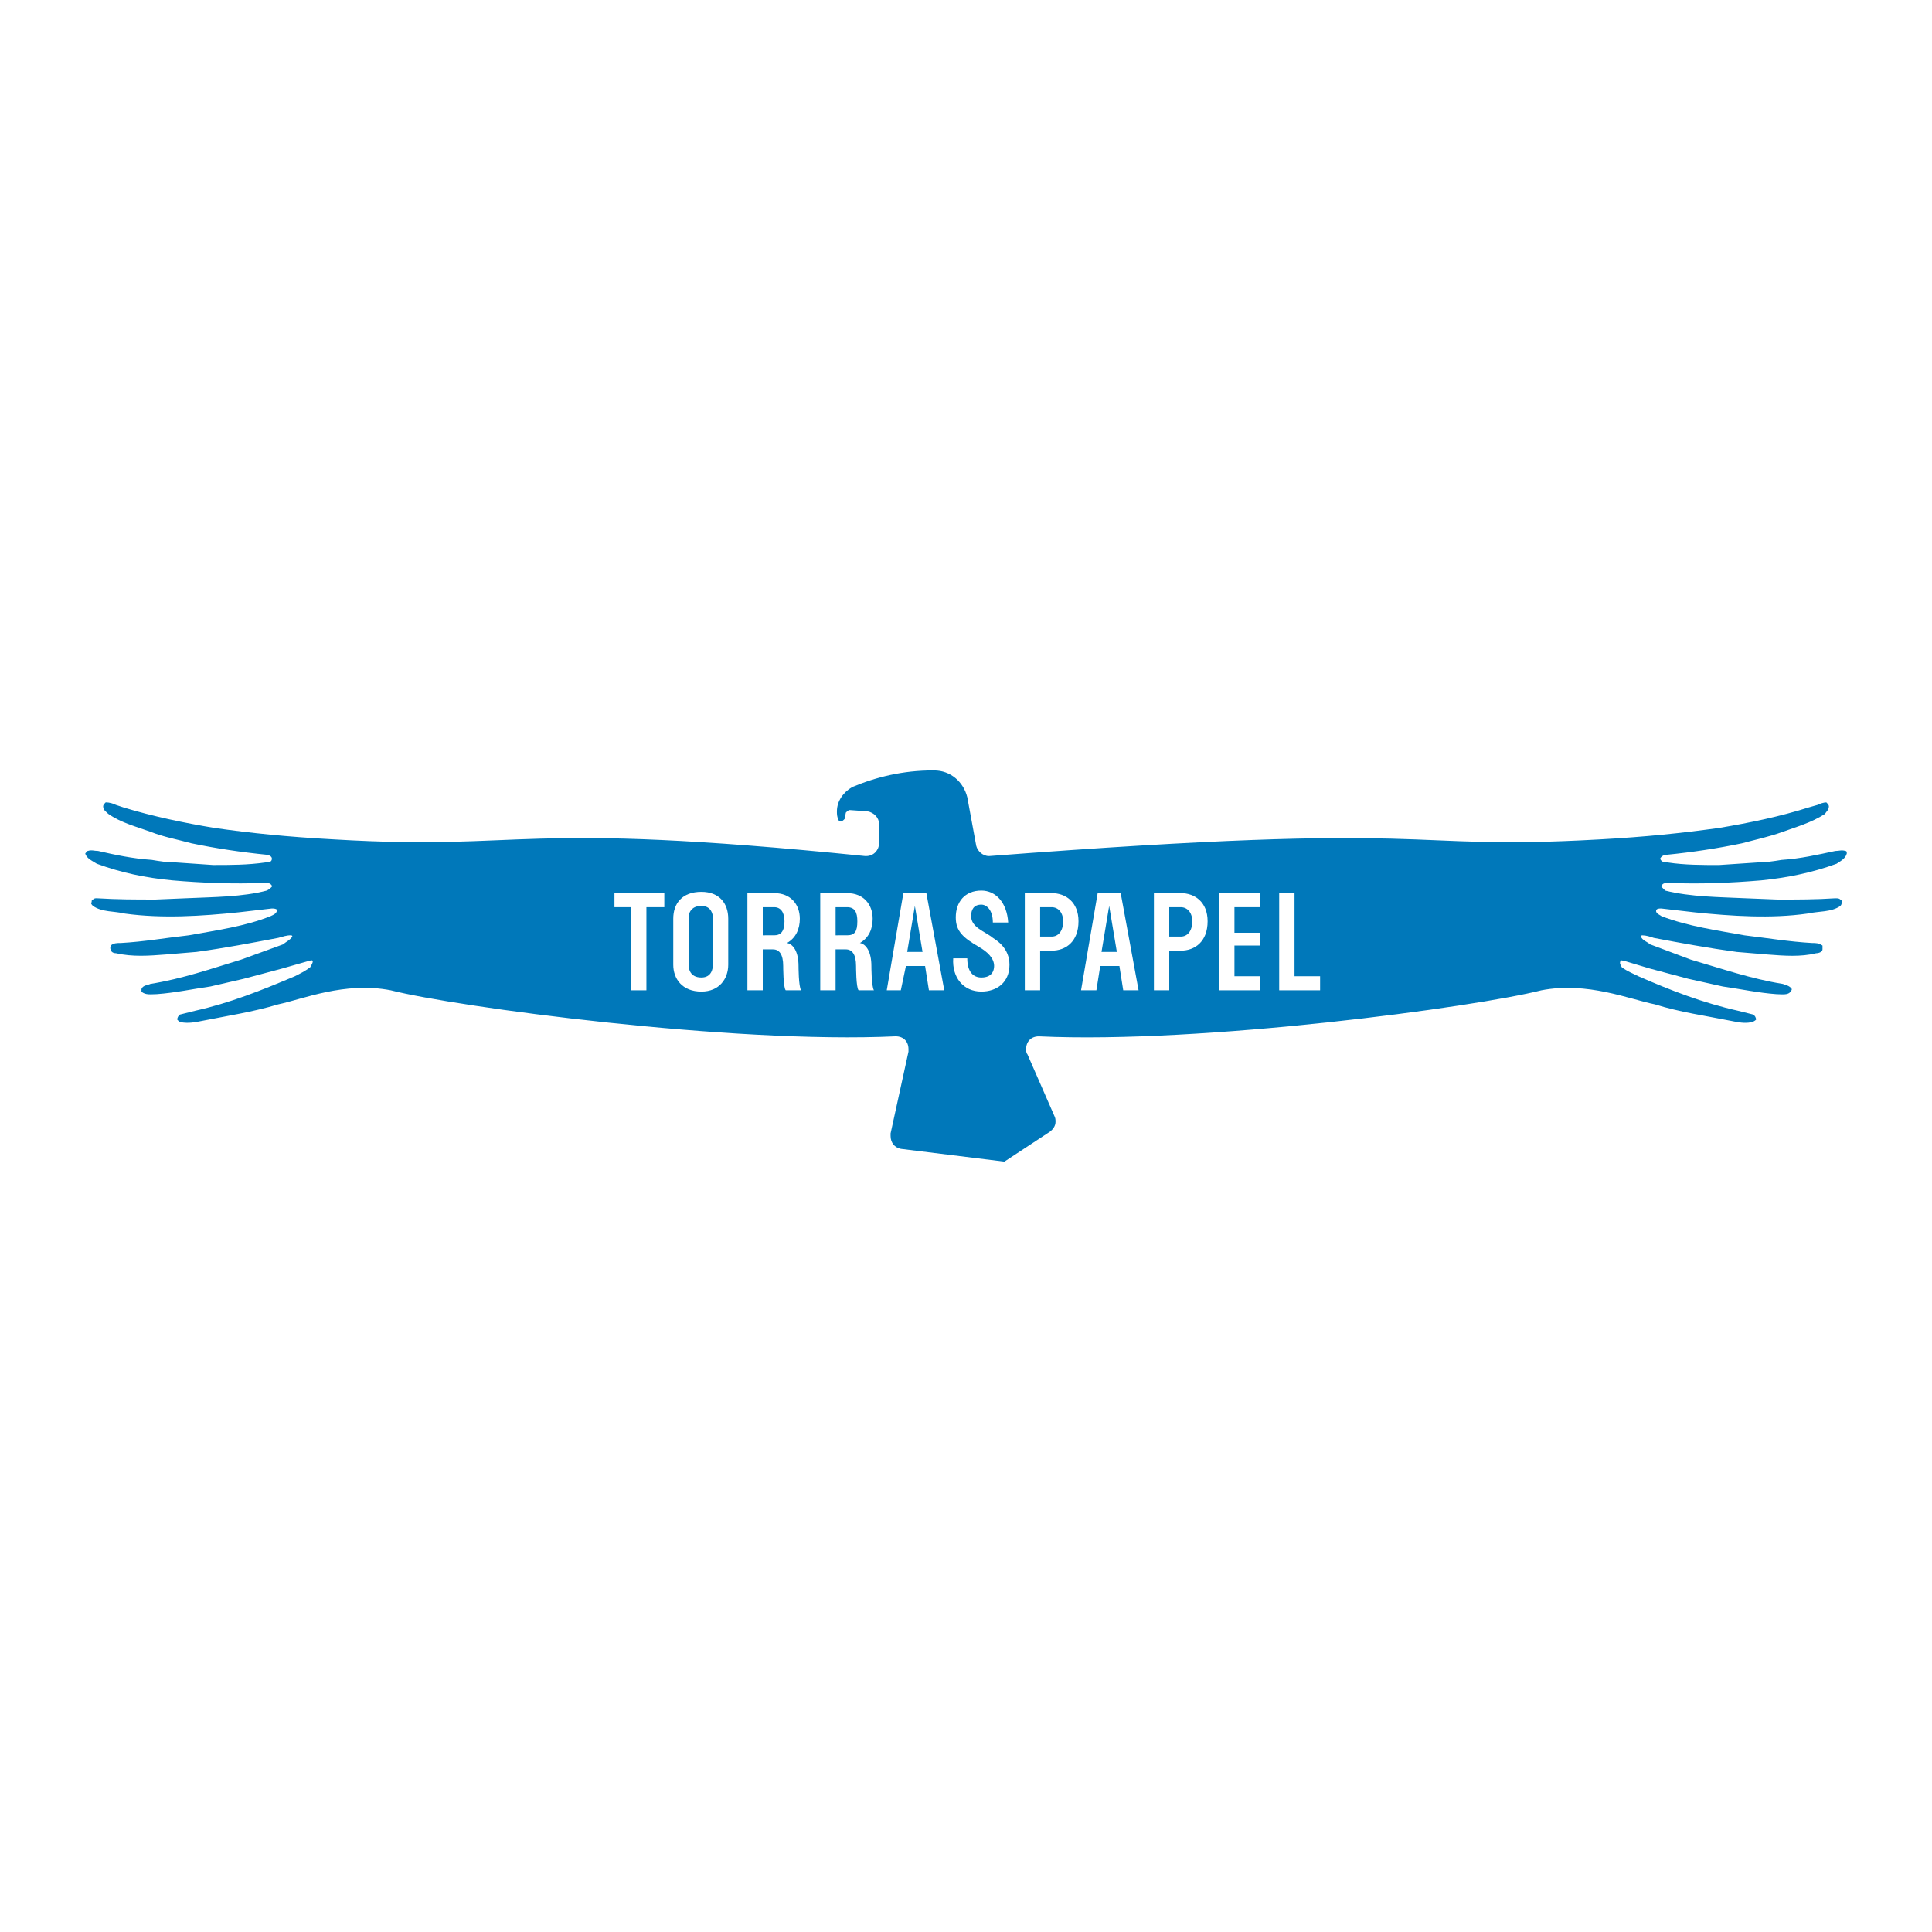 <?xml version="1.0" encoding="utf-8"?>
<!-- Generator: Adobe Illustrator 13.0.0, SVG Export Plug-In . SVG Version: 6.00 Build 14948)  -->
<!DOCTYPE svg PUBLIC "-//W3C//DTD SVG 1.0//EN" "http://www.w3.org/TR/2001/REC-SVG-20010904/DTD/svg10.dtd">
<svg version="1.0" id="Layer_1" xmlns="http://www.w3.org/2000/svg" xmlns:xlink="http://www.w3.org/1999/xlink" x="0px" y="0px"
	 width="192.756px" height="192.756px" viewBox="0 0 192.756 192.756" enable-background="new 0 0 192.756 192.756"
	 xml:space="preserve">
<g>
	<polygon fill-rule="evenodd" clip-rule="evenodd" fill="#FFFFFF" points="0,0 192.756,0 192.756,192.756 0,192.756 0,0 	"/>
	<path fill-rule="evenodd" clip-rule="evenodd" fill="#0078BA" d="M88.853,113.086l1.786-8.162c0-0.129,0-0.129,0-0.256
		c0-0.766-0.51-1.275-1.275-1.275c-16.325,0.766-43.873-2.934-50.377-4.592c-4.592-0.893-8.8,0.893-11.224,1.402
		c-2.551,0.766-5.102,1.148-7.652,1.658c-0.638,0.129-1.275,0.256-2.041,0.129c-0.127,0-0.255-0.129-0.382-0.256
		c0-0.256,0.127-0.383,0.255-0.51c0.51-0.129,1.02-0.256,1.53-0.383c3.444-0.766,6.632-2.041,9.948-3.443
		c0.51-0.256,1.021-0.51,1.53-0.893c0.127-0.255,0.255-0.383,0.255-0.638c-0.128-0.127-0.255,0-0.383,0
		c-0.893,0.255-1.786,0.51-2.678,0.765l-3.826,1.02l-3.316,0.766c-1.786,0.256-3.571,0.639-5.357,0.766
		c-0.51,0-1.147,0.127-1.53-0.254c0-0.129,0-0.256,0-0.256c0.127-0.383,0.638-0.383,0.893-0.51c3.188-0.512,6.122-1.531,9.055-2.424
		c1.403-0.51,2.806-1.021,4.209-1.531c0.255-0.255,0.638-0.382,0.893-0.765c0,0,0-0.128-0.127-0.128
		c-0.51,0-0.765,0.128-1.275,0.255c-2.678,0.51-5.356,1.02-8.162,1.403l-3.061,0.255c-1.658,0.128-3.316,0.255-4.974-0.127
		c-0.255,0-0.51-0.127-0.51-0.383c-0.127-0.127,0-0.255,0-0.382c0.255-0.255,0.638-0.255,1.021-0.255
		c2.296-0.127,4.464-0.51,6.759-0.765c2.806-0.51,5.612-0.893,8.163-1.913c0.255-0.127,0.638-0.255,0.638-0.638
		c-0.127-0.127-0.383-0.127-0.51-0.127l-3.316,0.382c-3.699,0.383-7.652,0.638-11.351,0.128c-1.021-0.255-2.296-0.128-3.188-0.766
		c-0.128-0.127-0.255-0.255-0.128-0.382c0-0.127,0-0.255,0.128-0.255c0.127-0.128,0.255-0.128,0.382-0.128
		c2.041,0.128,3.826,0.128,5.867,0.128l3.061-0.128c2.806-0.127,5.612-0.127,8.035-0.765c0.255-0.127,0.382-0.255,0.51-0.383
		c0-0.127,0-0.127-0.127-0.255c-0.127-0.127-0.382-0.127-0.638-0.127c-3.061,0.127-6.25,0-9.183-0.255
		c-2.678-0.255-5.102-0.766-7.525-1.658c-0.382-0.255-1.021-0.51-1.148-1.021c0.127-0.127,0.127-0.255,0.255-0.255
		c0.382-0.127,0.637,0,1.02,0c1.658,0.382,3.443,0.765,5.356,0.893c0.766,0.128,1.531,0.255,2.423,0.255l3.699,0.255
		c1.786,0,3.444,0,5.229-0.255c0.255,0,0.638,0,0.638-0.383c0-0.255-0.382-0.383-0.51-0.383c-2.551-0.255-5.102-0.637-7.525-1.147
		c-1.403-0.383-2.806-0.638-4.082-1.148c-1.403-0.51-2.933-0.893-4.208-1.786c-0.255-0.255-0.51-0.382-0.51-0.765
		c0-0.127,0.127-0.255,0.255-0.383c0.382,0,0.765,0.127,1.02,0.255l0.765,0.255c2.934,0.893,5.994,1.531,9.055,2.041
		c3.571,0.51,7.27,0.893,11.989,1.148c19.514,1.148,17.728-1.913,52.929,1.658h0.127c0.765,0,1.275-0.638,1.275-1.275v-1.913
		c0-0.638-0.51-1.148-1.148-1.275l-1.786-0.127c-0.127,0-0.255,0.127-0.382,0.255l-0.128,0.638
		c-0.127,0.127-0.255,0.255-0.382,0.255c-0.128,0-0.255-0.127-0.255-0.255c-0.127-0.255-0.127-0.51-0.127-0.765
		c0-1.021,0.638-1.913,1.53-2.423c2.423-1.02,5.102-1.658,8.035-1.658h0.127c1.658,0,2.934,1.148,3.316,2.678l0.893,4.847
		c0.127,0.51,0.638,1.021,1.275,1.021c46.552-3.571,40.175-0.51,60.836-1.658c4.719-0.255,8.29-0.638,11.988-1.148
		c3.061-0.51,6.122-1.148,8.928-2.041l0.893-0.255c0.256-0.128,0.638-0.255,0.893-0.255c0.128,0.127,0.256,0.255,0.256,0.383
		c0,0.383-0.256,0.51-0.383,0.765c-1.403,0.893-2.806,1.275-4.209,1.786s-2.678,0.765-4.081,1.148
		c-2.424,0.51-4.974,0.893-7.524,1.147c-0.256,0-0.511,0.128-0.638,0.383c0.127,0.383,0.51,0.383,0.765,0.383
		c1.658,0.255,3.443,0.255,5.102,0.255l3.826-0.255c0.766,0,1.658-0.127,2.424-0.255c1.913-0.127,3.57-0.51,5.356-0.893
		c0.382,0,0.638-0.127,1.02,0c0.128,0,0.128,0.127,0.128,0.255c-0.128,0.51-0.638,0.766-1.021,1.021
		c-2.423,0.893-4.974,1.403-7.524,1.658c-3.061,0.255-6.122,0.382-9.183,0.255c-0.255,0-0.511,0-0.638,0.127
		c-0.128,0.128-0.128,0.128-0.128,0.255c0.128,0.127,0.255,0.255,0.383,0.383c2.551,0.638,5.356,0.638,8.035,0.765l3.188,0.128
		c1.913,0,3.826,0,5.739-0.128c0.255,0,0.382,0,0.51,0.128c0.128,0,0.128,0.127,0.128,0.255s0,0.255-0.128,0.382
		c-0.893,0.638-2.168,0.51-3.316,0.766c-3.57,0.51-7.524,0.255-11.223-0.128l-3.316-0.382c-0.255,0-0.383,0-0.51,0.127
		c-0.128,0.383,0.383,0.51,0.51,0.638c2.679,1.021,5.484,1.403,8.29,1.913c2.168,0.255,4.464,0.638,6.76,0.765
		c0.383,0,0.638,0,1.021,0.255c0,0.127,0,0.255,0,0.382c0,0.255-0.383,0.383-0.638,0.383c-1.53,0.383-3.188,0.255-4.847,0.127
		l-3.062-0.255c-2.806-0.383-5.611-0.893-8.289-1.403c-0.383-0.127-0.766-0.255-1.148-0.255c-0.127,0-0.127,0.128-0.127,0.128
		c0.127,0.382,0.637,0.51,0.893,0.765c1.402,0.51,2.678,1.021,4.081,1.531c3.061,0.893,5.994,1.912,9.183,2.424
		c0.255,0.127,0.638,0.127,0.893,0.51c0,0,0,0.127-0.127,0.256c-0.256,0.381-0.893,0.254-1.403,0.254
		c-1.785-0.127-3.571-0.51-5.356-0.766l-3.443-0.766l-3.826-1.02c-0.893-0.255-1.658-0.51-2.551-0.765c-0.128,0-0.383-0.127-0.383,0
		c-0.128,0.255,0,0.383,0.128,0.638c0.51,0.383,1.147,0.637,1.657,0.893c3.188,1.402,6.505,2.678,9.948,3.443
		c0.511,0.127,1.021,0.254,1.53,0.383c0.128,0.127,0.256,0.254,0.256,0.51c-0.128,0.127-0.383,0.256-0.511,0.256
		c-0.638,0.127-1.275,0-1.913-0.129c-2.551-0.51-5.229-0.893-7.652-1.658c-2.551-0.51-6.76-2.295-11.351-1.402
		c-6.505,1.658-33.798,5.357-50.123,4.592c-0.765,0-1.275,0.51-1.275,1.275c0,0.127,0,0.383,0.128,0.51l2.678,6.123
		c0.128,0.254,0.128,0.381,0.128,0.637c0,0.383-0.255,0.766-0.638,1.02l-4.464,2.934l-10.331-1.275
		c-0.638-0.127-1.021-0.637-1.021-1.275C88.853,113.213,88.853,113.086,88.853,113.086L88.853,113.086z"/>
	<polygon fill-rule="evenodd" clip-rule="evenodd" fill="#FFFFFF" points="92.424,89.108 94.21,98.801 92.679,98.801 92.297,96.378 
		90.384,96.378 89.874,98.801 88.471,98.801 90.129,89.108 92.424,89.108 	"/>
	<path fill-rule="evenodd" clip-rule="evenodd" fill="#FFFFFF" d="M103.775,94.848v3.953h-1.53v-9.693h2.678
		c1.403,0,2.679,0.893,2.679,2.806c0,2.041-1.275,2.934-2.679,2.934H103.775L103.775,94.848z"/>
	<polygon fill-rule="evenodd" clip-rule="evenodd" fill="#FFFFFF" points="111.811,89.108 113.596,98.801 112.065,98.801 
		111.683,96.378 109.77,96.378 109.387,98.801 107.856,98.801 109.515,89.108 111.811,89.108 	"/>
	<path fill-rule="evenodd" clip-rule="evenodd" fill="#FFFFFF" d="M116.656,94.848v3.953h-1.53v-9.693h2.679
		c1.402,0,2.678,0.893,2.678,2.806c0,2.041-1.275,2.934-2.678,2.934H116.656L116.656,94.848z"/>
	<polygon fill-rule="evenodd" clip-rule="evenodd" fill="#FFFFFF" points="61.305,89.108 66.279,89.108 66.279,90.511 
		64.493,90.511 64.493,98.801 62.963,98.801 62.963,90.511 61.305,90.511 61.305,89.108 	"/>
	<path fill-rule="evenodd" clip-rule="evenodd" fill="#FFFFFF" d="M72.656,96.25c0,1.402-0.893,2.679-2.678,2.679
		c-1.913,0-2.806-1.277-2.806-2.679v-4.591c0-1.531,0.893-2.679,2.806-2.679c1.786,0,2.678,1.148,2.678,2.679V96.25L72.656,96.25z"
		/>
	<path fill-rule="evenodd" clip-rule="evenodd" fill="#FFFFFF" d="M78.522,94.082c0.638,0.127,1.148,0.893,1.148,2.296
		c0,0,0,2.04,0.255,2.423h-1.53c-0.255-0.254-0.255-2.423-0.255-2.423c0-1.148-0.382-1.658-1.02-1.658H76.1v4.081h-1.531v-9.693
		h2.678c1.658,0,2.551,1.148,2.551,2.551C79.798,92.679,79.416,93.572,78.522,94.082L78.522,94.082z"/>
	<path fill-rule="evenodd" clip-rule="evenodd" fill="#FFFFFF" d="M85.792,94.082c0.638,0.127,1.147,0.893,1.147,2.296
		c0,0,0,2.04,0.255,2.423h-1.531c-0.255-0.254-0.255-2.423-0.255-2.423c0-1.148-0.383-1.658-1.02-1.658h-1.021v4.081h-1.531v-9.693
		h2.679c1.658,0,2.55,1.148,2.55,2.551C87.067,92.679,86.685,93.572,85.792,94.082L85.792,94.082z"/>
	<path fill-rule="evenodd" clip-rule="evenodd" fill="#FFFFFF" d="M96.505,95.612c0,1.403,0.638,1.913,1.403,1.913
		c1.021,0,1.275-0.637,1.275-1.147c0-0.766-0.638-1.403-1.53-1.913c-1.53-0.893-2.295-1.53-2.295-2.934
		c0-1.53,0.893-2.678,2.55-2.678c1.403,0,2.551,1.148,2.679,3.188h-1.53c0-1.275-0.638-1.786-1.148-1.786
		c-0.765,0-1.02,0.51-1.02,1.148c0,1.148,1.403,1.531,2.168,2.168c0.382,0.255,1.658,1.02,1.658,2.678
		c0,1.785-1.276,2.679-2.807,2.679c-1.785,0-2.933-1.404-2.806-3.317H96.505L96.505,95.612z"/>
	<polygon fill-rule="evenodd" clip-rule="evenodd" fill="#FFFFFF" points="121.631,89.108 125.712,89.108 125.712,90.511 
		123.161,90.511 123.161,93.062 125.712,93.062 125.712,94.337 123.161,94.337 123.161,97.398 125.712,97.398 125.712,98.801 
		121.631,98.801 121.631,89.108 	"/>
	<polygon fill-rule="evenodd" clip-rule="evenodd" fill="#FFFFFF" points="129.155,97.398 131.706,97.398 131.706,98.801 
		127.625,98.801 127.625,89.108 129.155,89.108 129.155,97.398 	"/>
	<path fill-rule="evenodd" clip-rule="evenodd" fill="#0078BA" d="M71.125,96.25v-4.719c0-0.255-0.128-1.148-1.148-1.148
		c-1.148,0-1.275,0.893-1.275,1.148v4.719c0,0.382,0.127,1.275,1.275,1.275C70.998,97.525,71.125,96.633,71.125,96.25L71.125,96.25z
		"/>
	<polygon fill-rule="evenodd" clip-rule="evenodd" fill="#0078BA" points="92.042,94.975 91.276,90.383 90.511,94.975 
		92.042,94.975 	"/>
	<path fill-rule="evenodd" clip-rule="evenodd" fill="#0078BA" d="M76.1,93.317v-2.806h1.147c0.638,0,1.021,0.51,1.021,1.403
		c0,1.021-0.382,1.403-1.021,1.403H76.1L76.1,93.317z"/>
	<path fill-rule="evenodd" clip-rule="evenodd" fill="#0078BA" d="M103.775,93.445v-2.934h1.147c0.638,0,1.147,0.51,1.147,1.403
		c0,1.021-0.51,1.531-1.147,1.531H103.775L103.775,93.445z"/>
	<polygon fill-rule="evenodd" clip-rule="evenodd" fill="#0078BA" points="111.428,94.975 110.662,90.383 109.897,94.975 
		111.428,94.975 	"/>
	<path fill-rule="evenodd" clip-rule="evenodd" fill="#0078BA" d="M116.656,93.445v-2.934h1.148c0.638,0,1.147,0.51,1.147,1.403
		c0,1.021-0.51,1.531-1.147,1.531H116.656L116.656,93.445z"/>
	<path fill-rule="evenodd" clip-rule="evenodd" fill="#0078BA" d="M83.369,93.317v-2.806h1.148c0.765,0,1.02,0.51,1.02,1.403
		c0,1.021-0.255,1.403-1.02,1.403H83.369L83.369,93.317z"/>
</g>
</svg>
